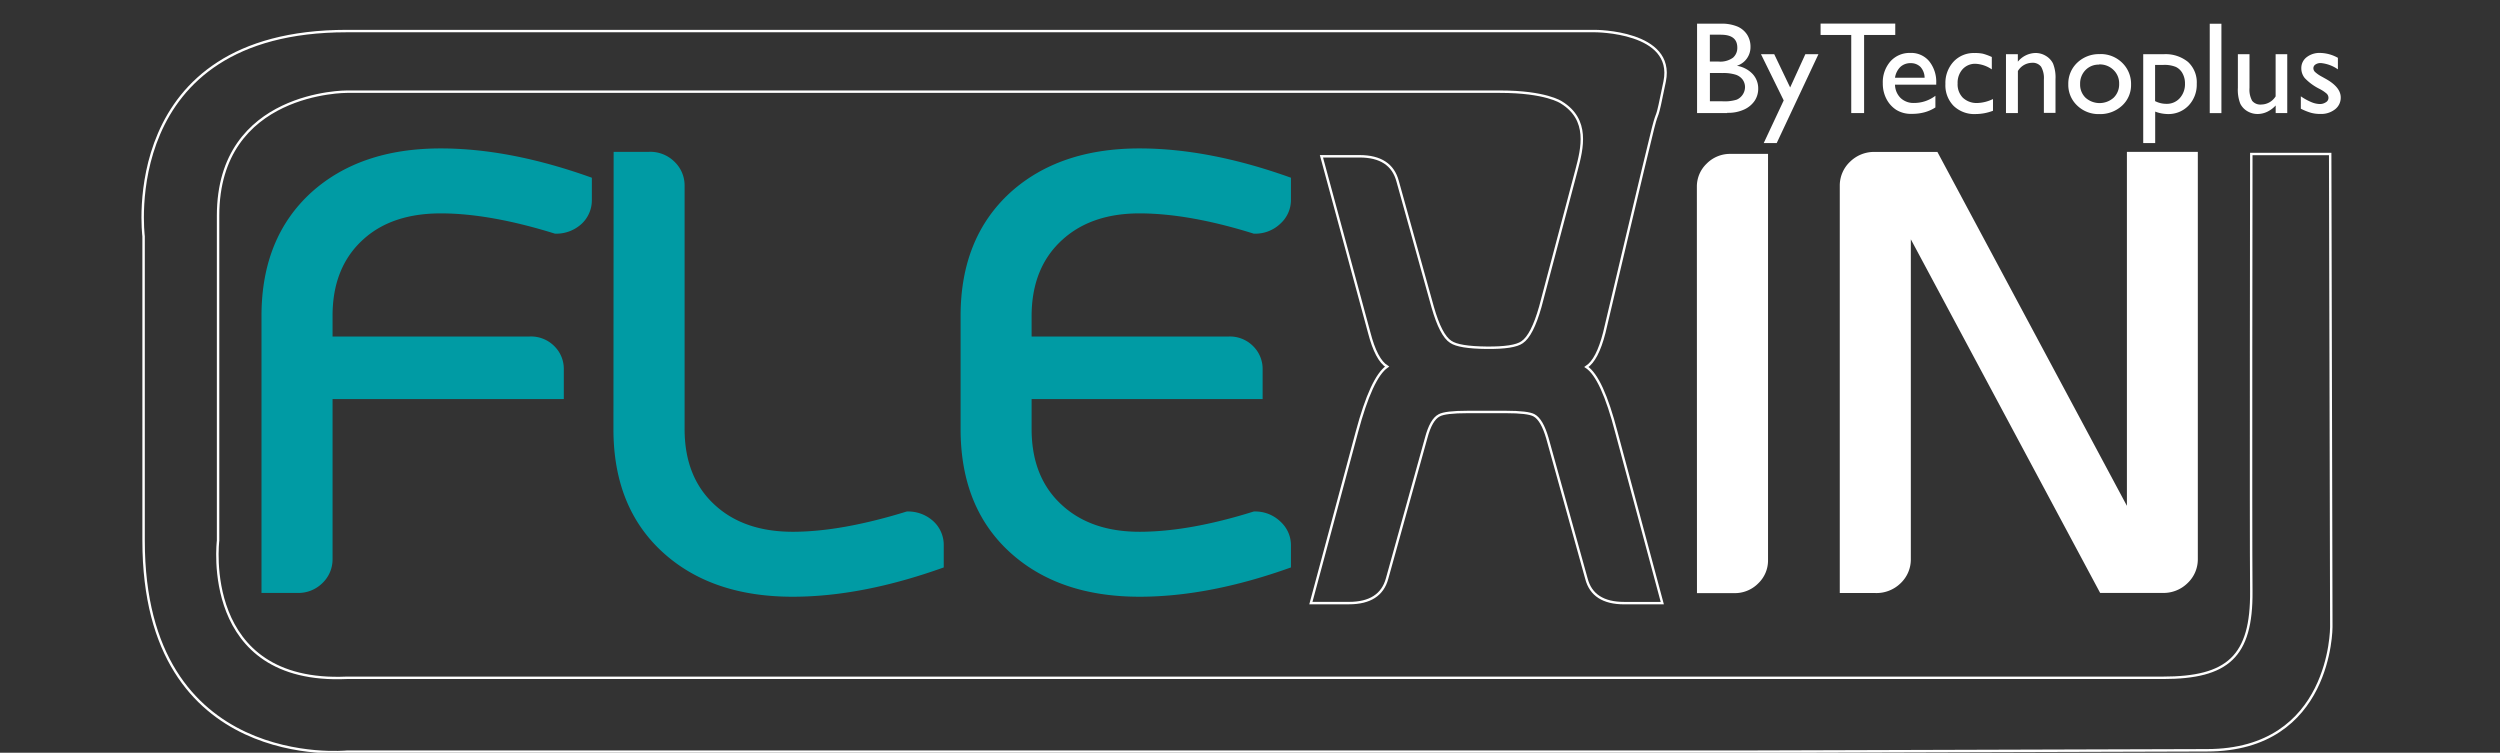 <svg xmlns="http://www.w3.org/2000/svg" id="4a2ed9e9-b99b-49d7-bd00-589f39f13481" data-name="Livello 1" viewBox="0 0 511.87 154.12"><rect x="0" y="0" width="511.87" height="154.12" fill="#333333" stroke="none"/><title>Flexin</title><path d="M53.54,64.7q0-16,10.21-25.31,10-9,26.49-9,14.23,0,30.94,6v4.52a6.6,6.6,0,0,1-2,4.83,7.65,7.65,0,0,1-5.56,2.1q-13.31-4.14-23.33-4.15T74.4,49q-6.31,5.69-6.31,15.65V68.9h40.35a6.71,6.71,0,0,1,5,1.92,6.53,6.53,0,0,1,2,4.76v6.13H68.09v32.8A6.7,6.7,0,0,1,66,119.4a7,7,0,0,1-5.2,2H53.54Z" fill="#009ba4"></path><path d="M125.64,31.09h7.24a7,7,0,0,1,5.19,2,6.7,6.7,0,0,1,2.1,4.89V87.84q0,10,6.31,15.66,5.94,5.38,15.84,5.38t23.33-4.15a7.65,7.65,0,0,1,5.58,2.11,6.6,6.6,0,0,1,2,4.82v4.52q-16.72,6-30.94,6-16.52,0-26.48-9-10.21-9.22-10.21-25.31Z" fill="#009ba4"></path><path d="M196.68,64.7q0-16,10.21-25.31,10-9,26.43-9,14.29,0,31,6v4.52a6.52,6.52,0,0,1-2.11,4.83,7.43,7.43,0,0,1-5.51,2.1q-13.24-4.14-23.39-4.15-9.84,0-15.78,5.39-6.3,5.69-6.31,15.65V68.9h40.35a6.7,6.7,0,0,1,4.95,1.92,6.52,6.52,0,0,1,2,4.76v6.13H211.22v6.13q0,10,6.31,15.66,5.94,5.38,15.78,5.38,10.15,0,23.39-4.15a7.42,7.42,0,0,1,5.51,2.11,6.52,6.52,0,0,1,2.11,4.82v4.52q-16.71,6-31,6-16.46,0-26.43-9-10.2-9.22-10.21-25.31Z" fill="#009ba4"></path><path d="M356.71,153.91H71s-41.6,4.2-41.6-43.19V48.38S24,6.36,71,6.36H326.59s16.34,0,14.25,10.31c-1.9,9.39-1.21,5-2.37,9.52-1.21,4.73-10,41.95-10,41.95q-1.42,5.54-3.65,7,3.22,2.14,6.13,13.35l9.4,35h-7.79q-6.44,0-7.74-5l-8-28.79c-.74-2.52-1.65-4.08-2.72-4.66q-1.23-.69-5.82-.69h-7.74q-4.63,0-5.87.69Q293,85.9,292,89.69l-8,28.79q-1.37,5-7.8,5h-7.8l9.41-35q3-11.21,6.19-13.42-2.22-1.39-3.65-6.93L270.56,32h7.8q6.44,0,7.8,5.1l7.18,25.77Q295,68.7,297.05,70q1.67,1.14,7.31,1.2t7.29-1.13q2.06-1.39,3.72-7.24l7.44-28.09c1.15-4.37,2.64-10.25-3.14-13.78,0,0-3.14-2.19-12.55-2.19H71.06s-26.41-.18-26.41,25.38c0,4,0,66.55,0,66.55S41,140.12,71,138.78H442.85c13.26,0,18.22-4.33,18.1-17.74s0-89.51,0-89.51H477.1l.23,96.85s.1,25.24-25.47,25.24Z" fill="none" stroke="#fff" stroke-width="0.5"></path><path d="M347.43,38.21a6.47,6.47,0,0,1,2-4.7,6.71,6.71,0,0,1,4.95-2H362v83.23a6.46,6.46,0,0,1-2,4.7,6.72,6.72,0,0,1-5,2h-7.55Z" fill="#fff"></path><path d="M376.69,38a6.7,6.7,0,0,1,2.11-4.89,7,7,0,0,1,5.14-2h12.74l38.8,72.46V31.09H450v83.42a6.7,6.7,0,0,1-2.11,4.89,7,7,0,0,1-5.13,2H430L391.24,49v65.53a6.72,6.72,0,0,1-2.1,4.89,7.06,7.06,0,0,1-5.2,2h-7.25Z" fill="#fff"></path><path d="M353.66,23.15h-6.19V4.85h4.79a8.35,8.35,0,0,1,3.54.61,4.49,4.49,0,0,1,1.94,1.67,4.54,4.54,0,0,1,.67,2.47,4,4,0,0,1-2.79,3.87,5.7,5.7,0,0,1,3.19,1.64,4.32,4.32,0,0,1,1.18,3,4.44,4.44,0,0,1-.71,2.5,5.2,5.2,0,0,1-2.12,1.79,7.73,7.73,0,0,1-3.5.7m-1.32-16h-2.25v5.5h1.74a4.41,4.41,0,0,0,3-.79,2.65,2.65,0,0,0,.88-2.06c0-1.76-1.11-2.64-3.35-2.64m.19,7.83h-2.45v5.8h2.58a8.31,8.31,0,0,0,2.92-.34,2.85,2.85,0,0,0,1.69-2.56,2.64,2.64,0,0,0-.49-1.54,2.92,2.92,0,0,0-1.4-1,8.44,8.44,0,0,0-2.85-.34" fill="#fff"></path><polygon points="369.64 11.1 372.32 11.1 363.78 29.29 361.12 29.29 365.21 20.56 360.56 11.1 363.27 11.1 366.53 17.91 369.64 11.1" fill="#fff"></polygon><polygon points="372.76 4.83 388.05 4.83 388.05 7.16 381.67 7.16 381.67 23.15 379.04 23.15 379.04 7.16 372.76 7.16 372.76 4.83" fill="#fff"></polygon><path d="M396.44,17.33H388a3.93,3.93,0,0,0,1.16,2.75,3.83,3.83,0,0,0,2.76,1,7.17,7.17,0,0,0,4.35-1.47V22A8,8,0,0,1,394,23a9.52,9.52,0,0,1-2.53.31,5.69,5.69,0,0,1-3.22-.82,5.88,5.88,0,0,1-2-2.22,6.76,6.76,0,0,1-.75-3.23,6.45,6.45,0,0,1,1.56-4.47,5.24,5.24,0,0,1,4.05-1.73A4.78,4.78,0,0,1,395,12.54,6.72,6.72,0,0,1,396.44,17ZM388,15.91h6.06a3.36,3.36,0,0,0-.85-2.21,2.77,2.77,0,0,0-2-.77,3,3,0,0,0-2.11.77A3.91,3.91,0,0,0,388,15.91" fill="#fff"></path><path d="M408.06,20.33v2.35a10,10,0,0,1-3.51.67A6.11,6.11,0,0,1,400,21.68a6,6,0,0,1-1.68-4.49A6.43,6.43,0,0,1,400,12.61a5.64,5.64,0,0,1,4.31-1.75A7.55,7.55,0,0,1,406,11a11.07,11.07,0,0,1,1.82.67v2.54a6.38,6.38,0,0,0-3.35-1.15,3.45,3.45,0,0,0-2.65,1.13,4.12,4.12,0,0,0-1,2.89A3.89,3.89,0,0,0,401.88,20a4.12,4.12,0,0,0,3,1.09,7.81,7.81,0,0,0,3.15-.8" fill="#fff"></path><path d="M413.15,11.1v1.53a4.79,4.79,0,0,1,3.63-1.78,4,4,0,0,1,2.1.59A3.78,3.78,0,0,1,420.35,13a7.64,7.64,0,0,1,.51,3.21v6.9h-2.38V16.29a4.67,4.67,0,0,0-.57-2.63,2.14,2.14,0,0,0-1.88-.8,3.44,3.44,0,0,0-2.87,1.68v8.61h-2.44V11.1Z" fill="#fff"></path><path d="M429.94,11.07a6.26,6.26,0,0,1,4.57,1.78,6,6,0,0,1,1.82,4.46,5.69,5.69,0,0,1-1.85,4.33,6.58,6.58,0,0,1-4.65,1.72,6.28,6.28,0,0,1-4.53-1.75,5.8,5.8,0,0,1-1.82-4.36,5.89,5.89,0,0,1,1.83-4.41,6.43,6.43,0,0,1,4.62-1.76m-.14,2.15A3.73,3.73,0,0,0,427,14.35a3.93,3.93,0,0,0-1.1,2.87A3.74,3.74,0,0,0,427,20a4.32,4.32,0,0,0,5.77,0,3.81,3.81,0,0,0,1.12-2.84,3.77,3.77,0,0,0-1.16-2.84,4,4,0,0,0-2.94-1.13" fill="#fff"></path><path d="M438.82,29.29V11.1H443a7.25,7.25,0,0,1,5,1.59,5.69,5.69,0,0,1,1.78,4.47,6.18,6.18,0,0,1-1.68,4.46,5.68,5.68,0,0,1-4.28,1.73,7.48,7.48,0,0,1-2.55-.5v6.44Zm4.12-16h-1.69v7.41a5,5,0,0,0,2.31.56,3.54,3.54,0,0,0,2.74-1.16,4.27,4.27,0,0,0,1.07-3,4.2,4.2,0,0,0-.51-2.09,3.06,3.06,0,0,0-1.37-1.31,6.13,6.13,0,0,0-2.54-.41" fill="#fff"></path><rect x="452.44" y="4.86" width="2.39" height="18.3" fill="#fff"></rect><path d="M465.94,23.15V21.6a5.8,5.8,0,0,1-1.74,1.29,4.63,4.63,0,0,1-1.95.45,4.09,4.09,0,0,1-2.11-.57,3.71,3.71,0,0,1-1.45-1.55,7.81,7.81,0,0,1-.49-3.24V11.1h2.38V18a4.7,4.7,0,0,0,.55,2.65,2.18,2.18,0,0,0,1.9.75,3.5,3.5,0,0,0,2.9-1.67V11.1h2.38V23.15Z" fill="#fff"></path><path d="M471.09,22.28V19.72a11.85,11.85,0,0,0,2.06,1.15,4.88,4.88,0,0,0,1.78.43,2.21,2.21,0,0,0,1.28-.36,1.05,1.05,0,0,0,.54-.88,1.21,1.21,0,0,0-.35-.87,7.49,7.49,0,0,0-1.5-1,10.73,10.73,0,0,1-3-2.2,3.14,3.14,0,0,1-.71-2,2.78,2.78,0,0,1,1.08-2.27,4.26,4.26,0,0,1,2.78-.88,7.7,7.7,0,0,1,3.63,1v2.36a7.27,7.27,0,0,0-3.48-1.29,1.86,1.86,0,0,0-1.12.3.91.91,0,0,0-.42.78,1.1,1.1,0,0,0,.39.79,6.73,6.73,0,0,0,1.35.92l.86.48c2,1.13,3,2.39,3,3.77a3,3,0,0,1-1.16,2.43,4.58,4.58,0,0,1-3,.95,7.15,7.15,0,0,1-1.91-.23,12.07,12.07,0,0,1-2.11-.85" fill="#fff"></path></svg>